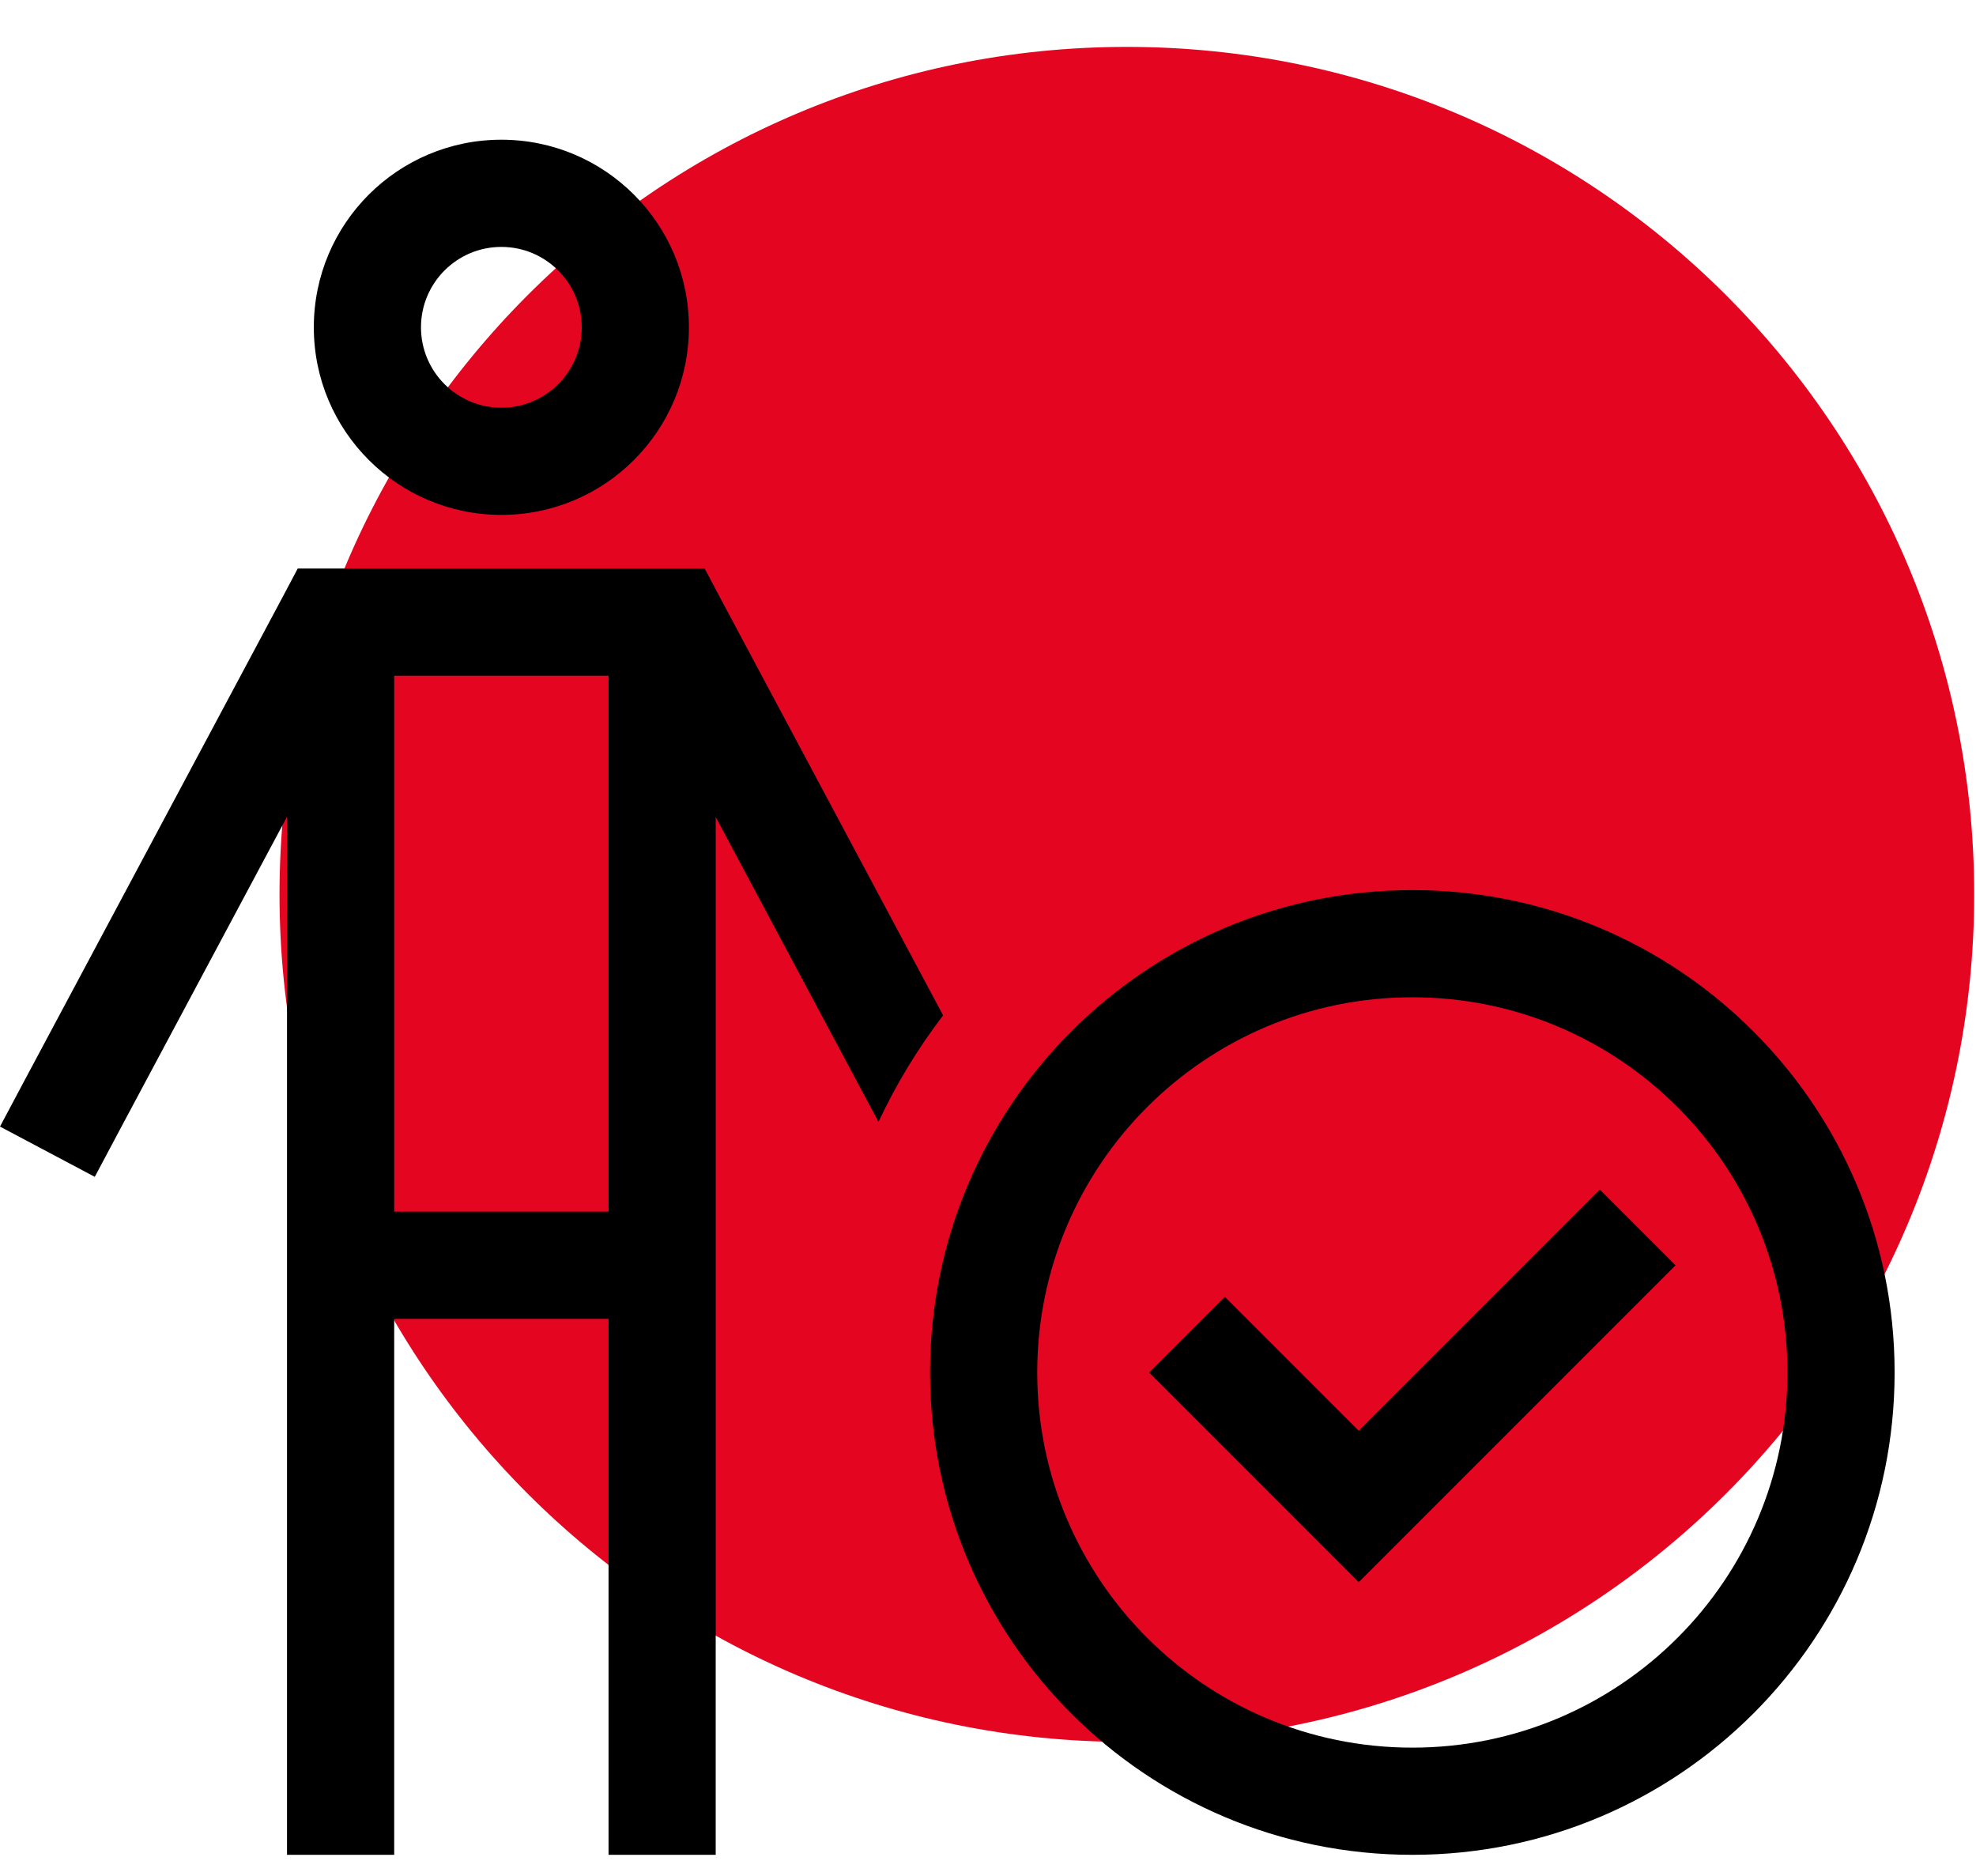 <?xml version="1.0" encoding="UTF-8"?><svg id="Calque_1" xmlns="http://www.w3.org/2000/svg" xmlns:xlink="http://www.w3.org/1999/xlink" viewBox="0 0 590 560"><defs><clipPath id="clippath"><rect x="0" width="590" height="560" style="fill:none;"/></clipPath></defs><g style="clip-path:url(#clippath);"><path d="M336.46,520c139.73,0,253-113.27,253-253S476.19,14,336.46,14,83.46,127.27,83.46,267s113.27,253,253,253Z" style="fill:#e40521;"/></g><path d="M149.7,121.71c13.25,0,24-10.75,24-24s-10.75-24-24-24-24,10.75-24,24,10.75,24,24,24Zm0-80c30.93,0,56,25.07,56,56s-25.07,56-56,56-56-25.07-56-56,25.07-56,56-56Zm-60.7,128h121.4l4.5,8.5,66.7,124.9c-7.5,9.8-14,20.5-19.3,31.8l-48.6-91v309.8h-32v-160H117.7v160h-32V243.81l-49.9,93.4-7.5,14.1L0,336.31l7.5-14.1L84.4,178.21l4.5-8.5h.1Zm28.7,192h64V201.71H117.7v160Zm304,160c61.86,0,112-50.14,112-112s-50.14-112-112-112h0c-61.86,0-112,50.14-112,112s50.14,112,112,112Zm0-256c79.53,0,144,64.47,144,144s-64.47,144-144,144-144-64.47-144-144,64.47-144,144-144Zm78.6,112l-11.3,11.3-72,72-11.3,11.3-11.3-11.3-40-40-11.3-11.3,22.6-22.6,11.3,11.3,28.7,28.7,60.7-60.7,11.3-11.3,22.6,22.6Z"/></svg>